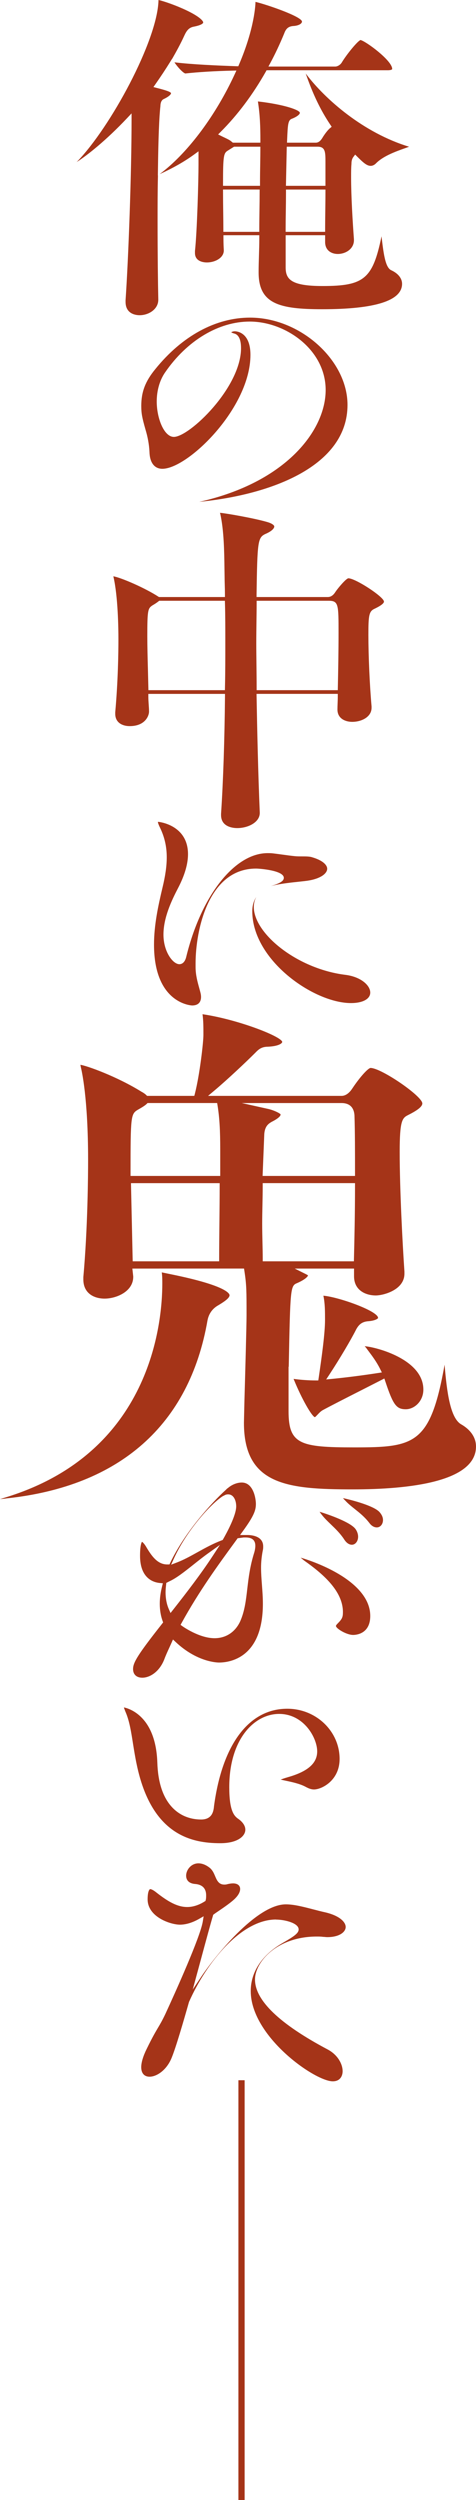 <?xml version="1.0" encoding="UTF-8"?><svg xmlns="http://www.w3.org/2000/svg" viewBox="0 0 185.38 972.8"><defs><style>.c{isolation:isolate;}.d{mix-blend-mode:multiply;}.e{fill:#a53418;}</style></defs><g class="c"><g id="a"><g id="b"><g class="d"><path class="e" d="M51.24,44.12v2.52c0,20.89-1.24,54.29-2.34,70.2v.62c0,4.83,4.19,5.2,5.48,5.2,3.5,0,7.27-2.3,7.27-6.03v-.14c-.14-5.86-.28-17.56-.28-30.45,0-5.76,0-11.72.14-17.39v-.42l-.03.03.03-2.08c.16-12.54.48-20.67.96-24.85,0-.83.19-2.24,1.24-2.76,2.29-1.07,2.89-1.93,2.89-2.27,0-.61-2.69-1.35-5.45-2.06l-1.4-.36.83-1.18c2.06-2.94,3.95-5.8,5.62-8.5l.82-1.32.02.03.11-.19c1.39-2.43,3.17-5.63,4.64-8.87.88-1.91,1.76-3.09,3.61-3.46,3.64-.69,3.74-1.54,3.74-1.64,0-.69-1.69-2.61-8.03-5.42-4.23-1.87-8.16-3.09-9.39-3.33v.34c-.56,15.7-18.63,49.08-31.7,62.56l-.16.16c3.92-2.47,11.41-8.35,19.66-17.11l1.73-1.84h0ZM87,91.53h13.99v1c0,2.49-.08,4.91-.15,7.25-.06,2.04-.12,3.97-.12,5.71v.55c0,12.16,7.99,14.29,24.77,14.29,20.64,0,31.1-3.33,31.1-9.89,0-2.13-1.54-4.06-4.24-5.29-2.16-1.03-2.88-5.71-3.65-12.22-.04-.32-.08-.65-.12-.98-3.4,16.6-6.83,19.35-22.96,19.35-12.08,0-14.37-2.53-14.37-7.2v-12.57h15.37v2.65c0,3.43,2.65,4.65,4.92,4.65,3.1,0,6.3-2,6.3-5.34v-.41c-.5-6.82-1.1-16.6-1.1-24.11,0-1.95,0-3.63.14-5.19,0-.8.08-1.83.75-2.71l.69-.92.82.82c2.47,2.47,3.8,3.57,5.22,3.57.72,0,1.43-.33,2.05-.95,2.79-2.88,7.84-4.68,11.19-5.87.58-.21,1.19-.42,1.72-.62-17.83-5.42-32.64-18.47-40-28.16l-.26-.35c2.76,8,5.82,14.37,9.61,19.99l.5.75-.69.58c-.73.61-1.76,1.89-2.69,3.35l-.12.2c-.41.67-1.25,2.06-2.65,2.06h-11.24l.04-1.04c.27-6.28.34-7.82,2.04-8.34,2.15-.89,2.92-1.76,2.92-2.23,0-1.1-6.19-3.28-16.33-4.44v.08c.8,5.11.96,9.68.96,14.97v1h-10.72l-.96-.77c-.57-.4-1.42-.8-2.32-1.23-.4-.19-.81-.38-1.22-.59l-1.24-.62.98-.98c6.62-6.62,12.54-14.52,17.61-23.48l.29-.51h47.16c1.03,0,1.75-.21,1.75-.52,0-3.26-10.28-10.81-12.34-11.25-1.21.45-5.45,5.67-7.29,8.74-.6.99-1.74,1.59-2.51,1.59h-26.06l.79-1.47c1.82-3.39,3.62-7.2,5.33-11.34.61-1.67,1.4-2.77,3.45-2.96,2.31-.11,3.5-.97,3.5-1.76-.22-1.98-13.8-6.63-18.12-7.64v.2c0,.41-.21,9.75-6.42,24.23l-.27.63-.68-.02c-7.67-.27-17.35-.69-24.19-1.52,1.63,2.44,3.67,4.29,4.25,4.34h.07c4.73-.54,11.71-.96,18.22-1.1l1.6-.04-.67,1.45c-7.28,15.77-17.84,30.02-28.26,38.12l-.97.75c5.33-2.43,9.64-4.88,13.55-7.73l1.59-1.16v5.13c0,6.12-.55,26.13-1.38,33.67v.77c0,3.42,3.56,3.68,4.65,3.68,3.16,0,6.58-1.78,6.58-4.65v-.19c-.04-.65-.14-2.37-.14-4.77v-1h-.02ZM126.61,90.22h-15.37v-1c0-2.23.03-4.56.07-6.93.04-2.47.07-5,.07-7.53v-1h15.37v1c0,2.58-.04,5.23-.07,7.78-.03,2.36-.06,4.63-.06,6.69v1h-.01ZM100.98,90.22h-13.99v-1c0-2.05-.03-4.33-.06-6.69-.04-2.55-.07-5.2-.07-7.78v-1h14.26v1c0,2.33-.03,4.73-.07,7.14-.03,2.44-.07,4.9-.07,7.32v1h0ZM126.75,72.31h-15.39l.32-15.23h12c3.07,0,3.07,2.17,3.07,6.1v9.13ZM101.26,72.31h-14.4v-1c0-10.76.26-11.7,1.85-12.7l2.45-1.53h10.24v1c0,1.64-.03,3.48-.06,5.48-.04,2.38-.08,4.98-.08,7.75,0,0,0,1,0,1Z"/><path class="e" d="M97.25,125.13c13.99,0,29.58,10.94,29.58,26.63s-15.43,35.98-49.22,43.52c28.42-2.82,57.73-14.07,57.73-37.73,0-17.46-18.45-33.96-37.97-33.96-13.35,0-26.46,7.12-36.9,20.06-3.87,4.71-5.45,8.83-5.45,14.25,0,3.04.33,4.6,1.62,9.18.89,2.9,1.44,5.92,1.57,8.73.1,4.21,1.93,6.61,5.02,6.61,9.96,0,34.31-23.67,34.31-44.35,0-8.9-5.46-9.16-6.09-9.16-.69,0-1.18.22-1.39.39.16.12.49.31,1.16.48,1.21.3,2.65,1.54,2.65,5.69,0,15.36-20.12,34.54-26.16,34.54-3.82,0-6.67-7.26-6.67-13.76,0-4.27,1.15-8.29,3.25-11.32,8.51-12.4,20.83-19.8,32.95-19.8h0Z"/><path class="e" d="M57.78,270.01h29.84v1.01c-.15,16.62-.7,33.26-1.53,45.67v.48c0,4.7,4.83,5.06,6.3,5.06,4.22,0,8.78-2.25,8.78-5.89v-.14c-.64-15.02-1.03-32.86-1.24-45.18l-.02-1.02h31.64v1c0,.95-.04,1.86-.07,2.73-.03.77-.06,1.52-.06,2.23v.14c0,3.53,3.1,4.79,5.75,4.79,3.66,0,7.54-1.92,7.54-5.48v-.55c-.73-8.12-1.24-19.6-1.24-27.83,0-7.46.21-9.15,2.38-10.14,2.44-1.16,3.68-2.11,3.69-2.81-.08-1.86-11.11-9.06-13.88-9.06-.92.12-3.99,3.76-4.96,5.2l-.07.1c-.35.55-1.28,2-2.97,2h-27.74v-1.01c.29-20.54.51-22.07,3.32-23.48,2.66-1.12,3.58-2.26,3.58-2.96,0-.44-.76-1.13-2.47-1.66-5.35-1.6-16.69-3.53-18.67-3.67.01.1.03.2.08.33l.03.1c1.43,6.45,1.54,14.64,1.63,21.21.01,1.13.03,2.21.05,3.23,0,1,.03,2.04.06,3.12.04,1.21.07,2.48.07,3.79v1h-25.69l-.25-.16c-5.21-3.38-14.51-7.41-17.52-7.91h0c1.84,7.74,1.98,20.66,1.98,24.44,0,5.45-.16,16.4-1.24,28.47v.6c0,3.53,2.9,4.79,5.62,4.79,6.16,0,7.54-4.16,7.54-5.61,0-.91-.06-1.82-.13-2.79-.07-1.01-.14-2.05-.14-3.13v-1h.01ZM131.55,268.56h-31.6v-1c0-3.01-.04-5.99-.07-8.91-.03-2.83-.07-5.6-.07-8.31,0-2.85.04-5.63.07-8.32.03-2.5.07-4.93.07-7.25v-1h28.01c3.89,0,3.89,1.43,3.89,12.57,0,6.79-.13,14.22-.28,21.24l-.02.98ZM87.59,268.56h-29.79l-.02-.98c-.05-2.29-.11-4.65-.17-7-.12-4.46-.24-9.08-.24-13,0-10.09.22-10.83,1.96-11.99.97-.56,1.77-1.09,2.41-1.6l.27-.22h25.57l.03.97c.14,4.7.14,9.99.14,15.6s0,11.31-.14,17.25l-.02.98h0Z"/><path class="e" d="M61.7,319.8c-.13,0-.2.02-.22.03.03.21.12.78.87,2.3,1.74,3.61,2.59,7.34,2.59,11.43,0,3.42-.53,7.21-1.68,11.93-1.66,6.99-3.28,14.45-3.28,22.08,0,23.08,14.69,23.68,14.84,23.68,1.58,0,3.48-.58,3.48-3.37,0-.54-.12-1.28-.32-1.97-.13-.5-.26-.98-.4-1.48-.66-2.38-1.41-5.07-1.41-8.13v-1.42c0-12.76,4.92-36.9,23.56-36.9,1.35,0,10.8.71,10.8,3.6,0,1.18-1.25,2.01-4.59,3.08-.14.05-.29.1-.43.15.39-.12.79-.22,1.21-.31,2.74-.67,6.83-1.1,9.82-1.42,1.3-.14,2.42-.26,3.12-.36,5.37-.78,7.77-2.91,7.77-4.68,0-1.34-1.55-3.21-5.89-4.47-.91-.32-2.41-.33-3.87-.33-.99,0-2.02,0-2.93-.1-1.33-.13-3.07-.37-4.76-.6-1.32-.18-2.58-.35-3.51-.46-.79-.11-1.57-.11-2.25-.11-12.91,0-25.96,16.68-31.74,40.57-.63,2.31-1.92,2.65-2.62,2.65-2.5,0-6.2-4.83-6.2-11.51s3.23-13.39,5.66-18.06c2.59-4.95,3.9-9.41,3.9-13.24,0-11.45-11.4-12.58-11.52-12.58h0ZM99.77,349.1c-.93,1.42-1.52,3.22-1.52,5.49,0,19.03,23.96,35.73,38.45,35.73,4.56,0,7.5-1.6,7.5-4.08,0-2.81-3.65-6.17-9.75-6.92-8.65-1.06-17.65-4.74-24.71-10.1-6.82-5.18-10.89-11.27-10.89-16.28,0-1.42.32-2.71.93-3.84h-.01Z"/><path class="e" d="M63,495.1c.21,1.49.21,2.96.21,4.39,0,15.12-4.39,65.8-60.91,83.14-.88.27-1.64.5-2.3.72.76-.06,1.63-.15,2.6-.3,44.11-4.7,71.13-28.62,78.2-69.19.45-2.46,1.76-4.43,3.81-5.71,2.5-1.47,4.79-2.98,4.79-4.14,0-.59-1.08-3.72-22.45-8.09l-3.94-.81h0ZM62.12,493.62h32.92l.15.98c.83,5.42.83,7.68.83,17.2,0,4.08-.52,22.5-.83,33.5l-.19,8.34c0,24.11,16.76,25.91,42.32,25.91,21.92,0,48.06-2.89,48.06-16.68,0-3.44-2.05-6.51-5.77-8.63-4.25-2.41-5.59-12.58-6.46-23.22-5.55,31.06-11.59,32.19-35.21,32.19-21.05,0-25.56-1.21-25.56-14.08v-17.37l.07.16c.6-30.99.65-31.6,3.33-32.67,3.2-1.42,4.08-2.54,4.18-2.95-.08-.08-.28-.23-.78-.48l-4.39-2.19h23.09v3c0,5.5,4.57,7.46,8.48,7.46,2.86,0,11.15-2.09,11.15-8.48v-.82c-.74-10.69-1.85-32-1.85-46.55,0-12.2,1-13.21,3.27-14.35,3.8-1.9,5.55-3.33,5.55-4.52,0-2.84-16.02-13.81-20.17-13.81-.89.05-3.93,3.23-7.04,7.89-.49.74-1.98,2.98-4.25,2.98h-51.99l2.43-2.04c5.22-4.38,12.46-11.24,15.72-14.49l.28-.28c1.12-1.14,2.28-2.32,4.85-2.32,4.1-.19,5.61-1.25,5.61-1.92-.68-2.22-17.34-8.7-31.05-10.73.35,2.56.35,5.01.35,8.06,0,2.89-1.44,15.53-3.32,22.85l-.22.87h-18.4l-.34-.34c-.33-.33-1.06-.88-1.75-1.22-9.6-5.99-21.56-10.26-23.89-10.53.05.19.11.44.13.71.4,1.54,2.88,12.19,2.88,36.26,0,5.87-.13,26.51-1.85,45.63v.92c0,5.5,4.28,7.46,8.28,7.46,4.5,0,11.15-2.7,11.15-8.48v-.14l-.34-3.07h10.59-.02,0ZM114.33,536.55l.27.65c2.83,6.91,6.73,13.84,8.03,14.26.15-.04.76-.68,1.12-1.06.54-.58,1.16-1.23,1.92-1.67,3.37-1.82,8.87-4.62,14.7-7.58,2.74-1.39,5.52-2.81,8.11-4.13l1.2-.62.43,1.28c3,8.99,4.26,10.69,7.93,10.69,3.3,0,6.84-3.08,6.84-7.66,0-11.82-18.47-16.56-22.84-16.87.1.14.23.29.41.47l.12.14c.32.45.66.9,1.01,1.37,1.43,1.91,3.06,4.08,4.42,6.8l.71,1.42-1.57.24c-6,.92-12.12,1.71-17.7,2.26l-2.41.24,1.33-2.03c3.93-5.99,8.4-13.53,10.39-17.52.96-1.69,2.06-2.83,4.39-3.09,3.09-.19,4.1-1.09,4.1-1.31,0-2.72-15.53-8.19-21.3-8.65h0c.64,2.99.64,6.14.64,9.47,0,5.01-1.19,13.79-2.47,22.52l-.15.99h-1c-2.66,0-5.95-.23-8.63-.61h0ZM141.41,523.84h0ZM137.83,490.8h-35.51v-1.16c0-1.95-.05-3.99-.1-6.13-.05-2.37-.11-4.82-.11-7.41,0-2.34.05-4.73.1-7.15.05-2.43.1-4.94.1-7.41v-1.16h35.95v1.16c0,10.49-.23,21.08-.41,28.12l-.03,1.13h0ZM85.35,490.8h-33.67l-.67-30.41h34.54v1.16c0,4.54-.05,9.39-.1,14.22-.05,4.76-.1,9.5-.1,13.88v1.16h0ZM138.26,457.58h-35.99l.66-16.38c.26-3.1,1.74-3.99,2.82-4.64,3.09-1.55,3.54-2.48,3.54-2.9-.23-.47-2.63-1.66-4.84-2.15l-10.29-2.29h38.84c3.91,0,4.91,2.6,5.05,4.77.21,6.42.21,14.2.21,22.43v1.16h0ZM85.76,457.58h-34.92v-1.16c0-22.03.11-22.95,2.82-24.58,1.37-.78,2.76-1.58,3.47-2.29l.34-.34h27.1l.16.97c1.04,6.45,1.04,12.86,1.04,19.05v8.34h-.01Z"/><path class="e" d="M55.29,599.95c-.21.29-.75,1.45-.75,5.45,0,8.93,5.39,10.37,7.71,10.58l1.17.1-.28,1.14c-.62,2.46-.92,4.7-.92,6.84,0,2.42.39,4.75,1.12,6.74l.19.53-.35.44c-9.72,12.32-11.36,15.22-11.36,17.69,0,2.11,1.35,3.37,3.61,3.37,2.84,0,6.57-2.18,8.52-7.05.59-1.61,1.32-3.18,2.02-4.7.28-.61.56-1.22.83-1.83l.57-1.29,1.03.97c8.26,7.77,16.05,8,16.91,8,4,0,17.07-1.65,17.07-22.86,0-2.58-.19-5.02-.37-7.39-.17-2.29-.34-4.46-.34-6.67s.25-4.64.73-6.94c.1-.48.1-.88.1-1.33,0-4.11-4.66-4.43-6.09-4.43h-2.91l1.15-1.59c4.26-5.87,5.01-8.06,5.01-10.51,0-2.16-1.01-8.33-5.5-8.33-1.81,0-3.82.79-5.37,2.12l-.35.24-.53.53c-5.33,4.83-15.83,16.21-21.65,28.42l-.27.57h-.87c-3.77,0-6.05-3.27-8.06-6.63-.68-1.21-1.41-2-1.77-2.19h0ZM117.1,606.1c.31.29.73.66,1.31,1.12,7.03,4.95,15.14,11.74,15.14,20.04,0,1.94-.24,2.67-2.06,4.49-.46.46-.65.74-.65.95,0,.98,4.1,3.49,6.68,3.49,1.12,0,6.68-.36,6.68-7.39,0-7.85-7.37-13.6-13.55-17.04-5.5-3.07-11.15-4.95-13.54-5.65h0ZM83.55,637.46c-5.9,0-12.24-4.48-12.51-4.67l-.72-.52.43-.78c6.77-12.32,14.31-22.65,20.37-30.95l1.44-1.98,2.33-.3h.83c2.47,0,3.72,1.09,3.72,3.24,0,.73-.14,1.64-.39,2.52-1.72,5.39-2.26,10.11-2.75,14.28-.51,4.4-.99,8.56-2.73,12.54-1.92,4.21-5.56,6.62-10.01,6.62h-.01ZM66.41,627.65l-.67-1.53c-.84-1.92-1.26-4.12-1.26-6.54,0-1,.12-2.11.24-3.18l.05-.47.85-.42c.1-.06.17-.09.24-.13,2.83-1.27,6.05-3.83,9.47-6.55,1.93-1.53,3.92-3.12,5.99-4.59l4.34-3.1-2.92,4.46c-4.44,6.78-9.97,13.98-15.29,20.74l-1.03,1.31h-.01ZM66.64,608.86l1-2.21c4.96-10.98,14.4-21.4,19.03-24.4l.1-.06.66-.33c.59-.37,1.16-.37,1.44-.37,2.15,0,3.12,2.42,3.12,4.66,0,3.49-3.56,10.1-5.09,12.78l-.18.31-.34.13c-3.42,1.28-6.5,2.99-9.48,4.64-2.73,1.52-5.31,2.95-8,3.98l-2.27.87h0ZM124.46,588.24c.18.29.44.68.84,1.17,1.04,1.34,2.28,2.54,3.6,3.8,1.78,1.71,3.61,3.49,5.09,5.73.88,1.41,1.94,2.15,3.06,2.15,1.36,0,2.42-1.38,2.42-3.13,0-.98-.36-2.06-1-2.96-1.89-2.62-9.98-5.51-14.02-6.75h.01ZM133.58,582.95c.21.26.49.58.87.95,1.13,1.23,2.4,2.24,3.73,3.3,1.87,1.49,3.8,3.03,5.56,5.29l.03.03c1.13,1.59,2.34,1.83,2.97,1.83,1.38,0,2.42-1.25,2.42-2.9,0-1.04-.47-2.09-1.39-3.11-2.34-2.52-11.23-4.76-14.18-5.4h0Z"/></g><g class="d"><path class="e" d="M48.25,664.37c.17.66.64,1.78.92,2.45,1.3,3.29,1.91,7.12,2.61,11.56.42,2.63.85,5.35,1.46,8.22,5.72,27.45,21.32,30.63,32.56,30.63,6.7,0,9.75-2.73,9.75-5.26,0-1.44-.94-2.91-2.66-4.15-1.73-1.15-3.6-3.17-3.6-12.38,0-18.72,9.77-28.52,19.42-28.52s14.82,9.35,14.82,14.58c0,4.64-3.65,7.84-11.48,10.06-1.32.39-2.18.69-2.74.91.62.16,1.38.32,2.05.46,2.4.51,5.39,1.15,7.61,2.33,1.39.76,2.35,1.06,3.31,1.06,2.94,0,9.98-3.42,9.98-11.87,0-10.78-9.14-19.55-20.38-19.55-14.9,0-25.3,13.8-28.53,37.87-.16,1.67-.5,5.24-5.01,5.24-3.17,0-7.73-.85-11.43-4.89-3.52-3.84-5.41-9.68-5.64-17.34-.62-17.91-10.88-20.96-13.05-21.4h.03,0Z"/><path class="e" d="M107.52,746.95c3.16,0,8.79,1.28,8.79,3.83,0,1.5-1.88,2.75-6.17,5.23-8.06,4.62-12.49,11.27-12.49,18.74,0,17.7,25,35.14,31.95,35.14,2.83,0,3.84-2.05,3.84-3.96,0-2.67-1.81-6.31-5.84-8.45-18.77-9.95-28.29-19.1-28.29-27.22,0-6.83,8.56-16.71,24.03-16.71.82,0,1.68,0,2.45.12.3,0,.6.03.9.06.26.03.52.05.79.05,4.69,0,7.15-1.99,7.15-3.96,0-1.73-2.03-4.24-7.74-5.64-1.79-.39-3.54-.85-5.22-1.29-3.71-.96-7.21-1.87-10.36-1.87-11.55,0-27.98,20.75-32.83,28.02l-3.41,5.11,3.34-12.31c1.89-7,3.53-13.05,4.54-16.44l.09-.32.26-.2c.38-.29,1.02-.73,1.8-1.25,2.06-1.4,5.17-3.52,6.58-5.01,1.18-1.19,1.85-2.48,1.85-3.57,0-1.37-1.04-2.19-2.78-2.19-.62,0-1.38.11-2.24.32-.43.15-.91.15-1.19.15-2.15,0-2.88-1.72-3.52-3.23-.49-1.15-.99-2.35-2.08-3.26-1.83-1.47-3.43-1.78-4.44-1.78-2.82,0-4.79,2.52-4.79,4.79,0,1.93,1.26,3.08,3.56,3.25,1.94.16,4.23,1.06,4.23,4.42,0,.64,0,1.19-.15,1.78l-.1.39-.34.21c-2.27,1.43-4.56,2.16-6.79,2.16-3.92,0-7.57-2.21-11.83-5.52-1.54-1.26-2.27-1.44-2.57-1.44-.26,0-1.01.73-1.01,3.96,0,6.93,9,9.87,12.58,9.87,2.3,0,4.86-.77,7.42-2.23l1.82-1.04-.34,2.07c-.98,6.01-10.54,27.21-14.61,36.04-1.21,2.53-1.98,3.83-2.87,5.33-1.02,1.73-2.18,3.69-4.35,8.15-1.38,2.77-2.14,5.29-2.14,7.12,0,2.37,1.19,3.72,3.25,3.72,2.74,0,6.55-2.47,8.53-7.18h0c1.68-4,4.69-14.39,6.81-21.85l.05-.13c6.84-15.42,20.35-32.01,33.87-32.01v.03h0Z"/><path class="e" d="M92.85,972.8h2.42v-163.34h-2.42v163.34Z"/></g></g></g></g></svg>
